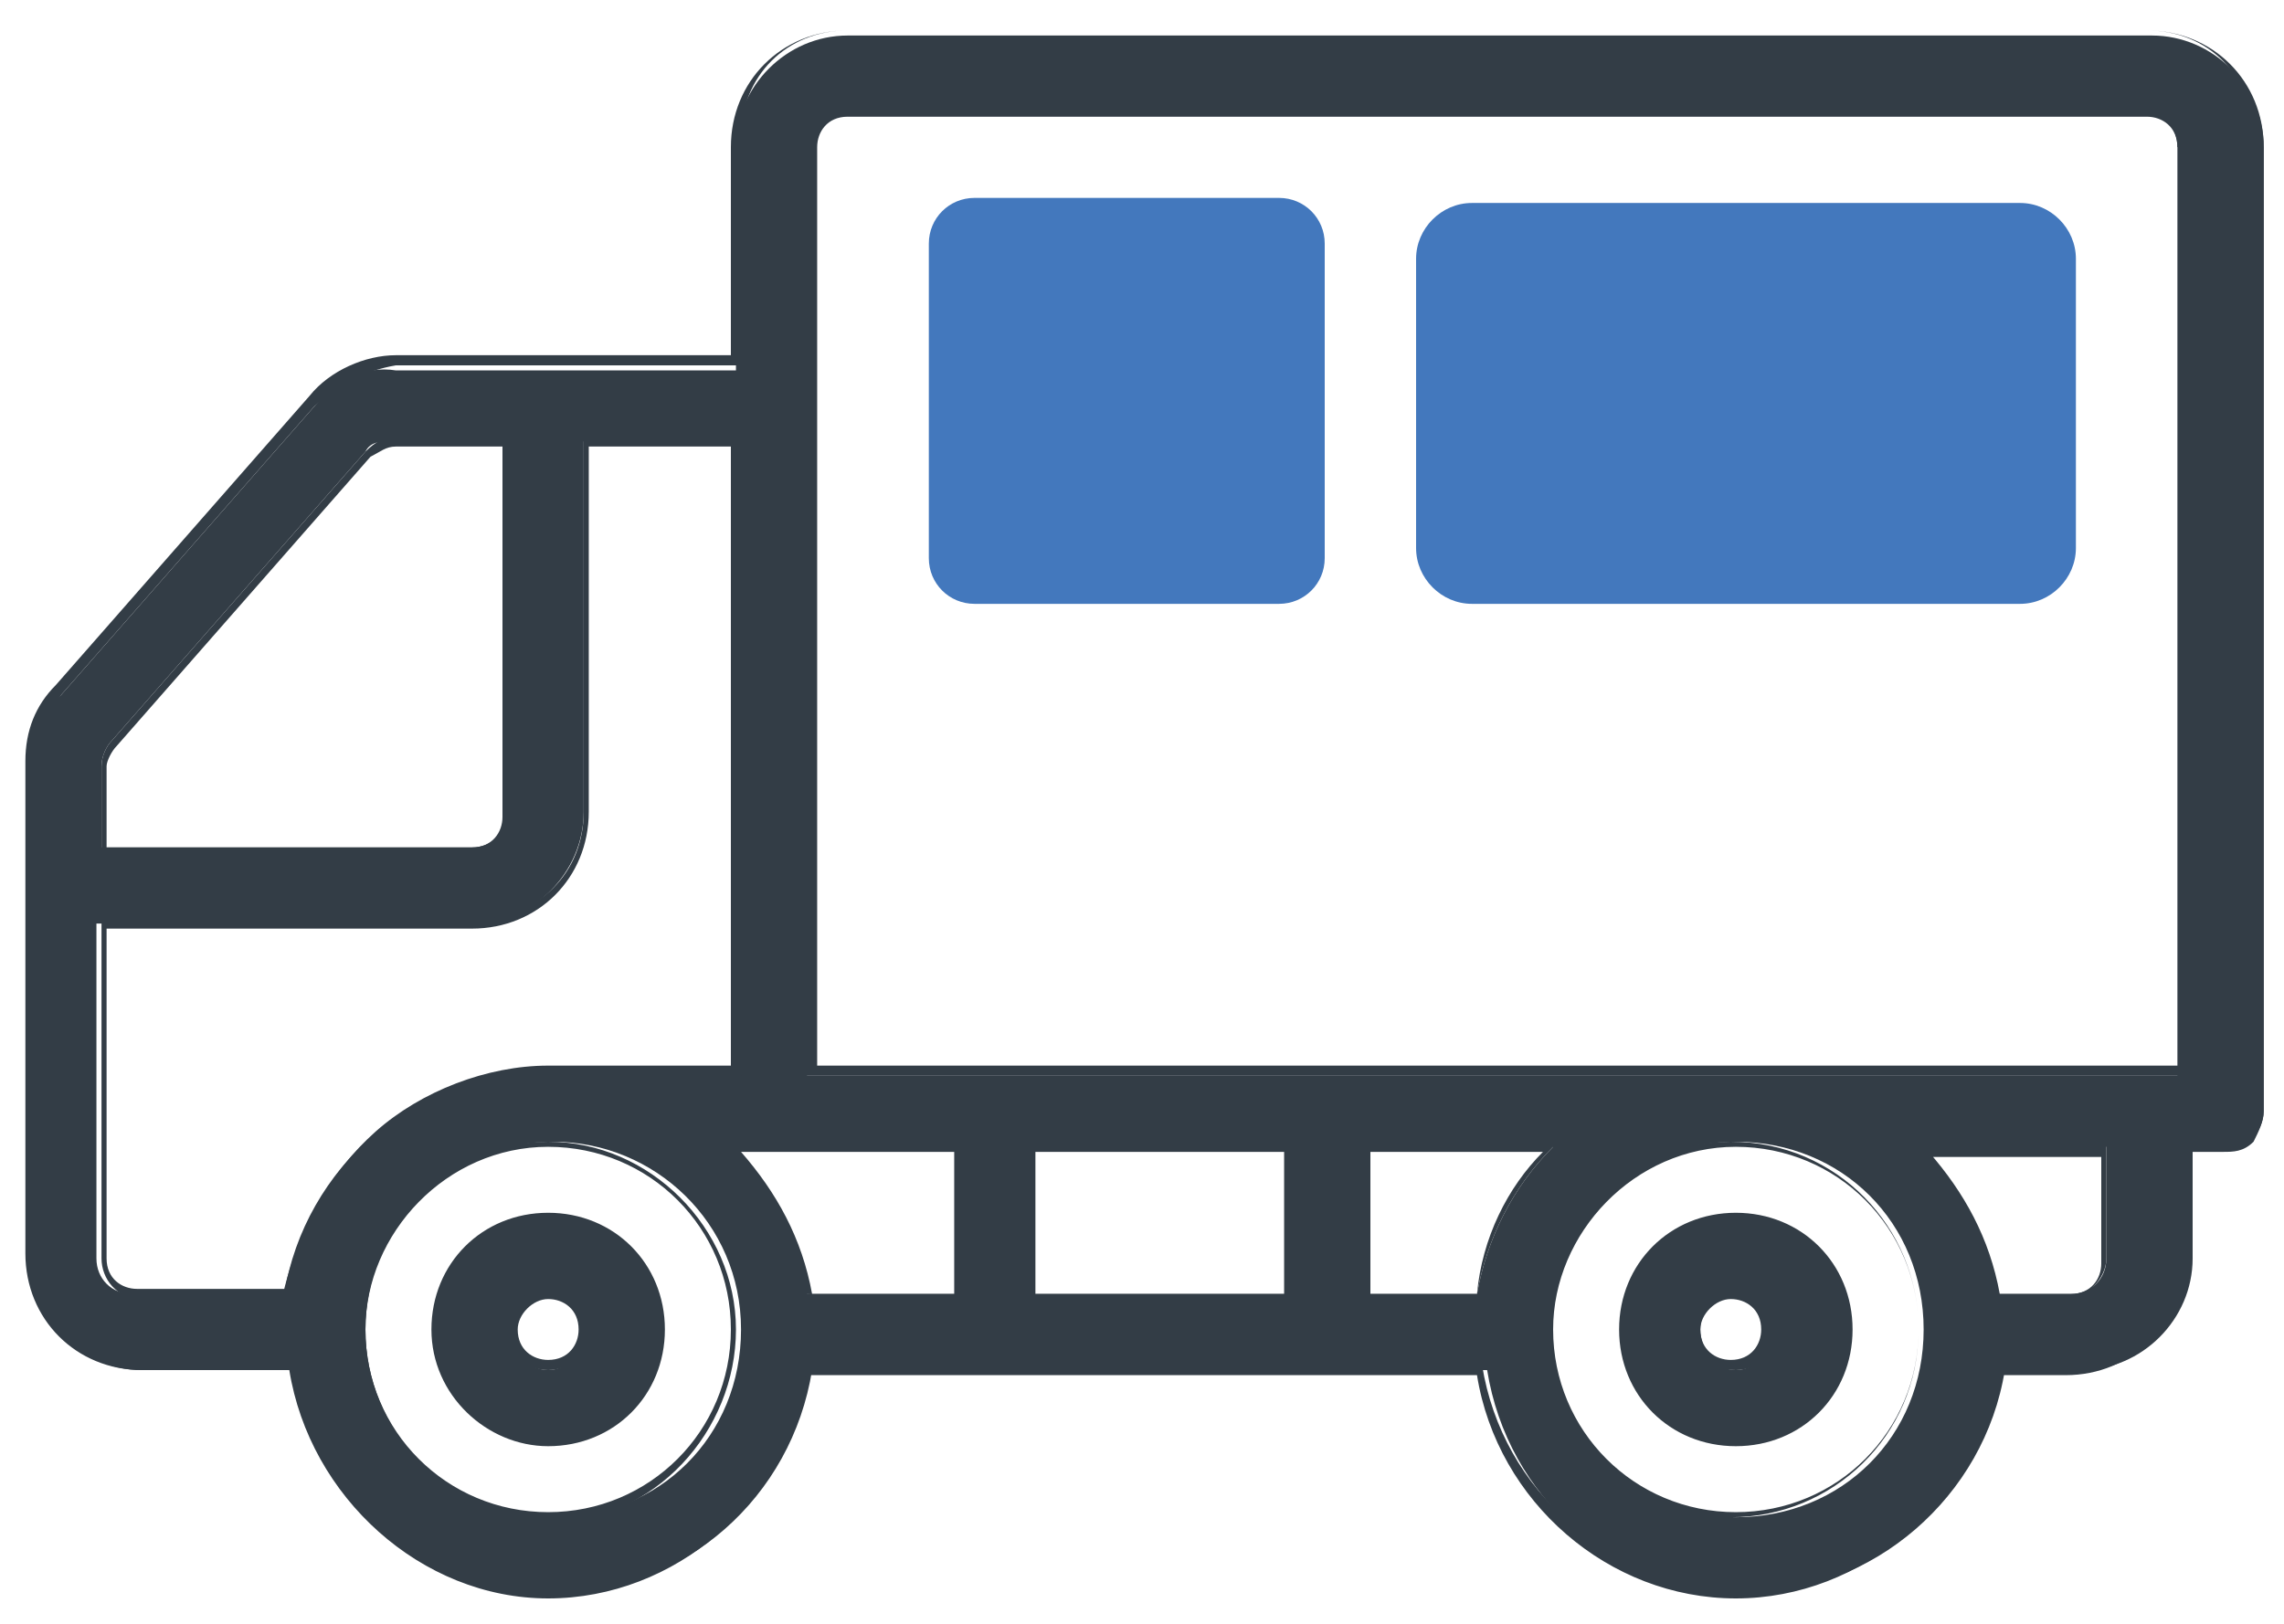 <svg xmlns="http://www.w3.org/2000/svg" xmlns:xlink="http://www.w3.org/1999/xlink" id="Layer_1" x="0px" y="0px" width="45px" height="32px" viewBox="0 0 45 32" style="enable-background:new 0 0 45 32;" xml:space="preserve"><style type="text/css">	.st0{fill:#333D46;}	.st1{fill:#4378BD;}</style><g id="XMLID_1_">	<g id="XMLID_54_">		<g id="XMLID_55_">			<g id="XMLID_56_">				<g id="XMLID_99_">					<path id="XMLID_44_" class="st0" d="M32,26.2c0,1.2,1,2.2,2.2,2.2s2.2-1,2.2-2.2s-1-2.2-2.2-2.2C33,24,32,25,32,26.2z       M33.5,26.2c0-0.4,0.3-0.7,0.7-0.7s0.7,0.3,0.7,0.7S34.6,27,34.2,27C33.8,27,33.5,26.6,33.5,26.2z"></path>					<path id="XMLID_47_" class="st0" d="M31.9,26.2c0-1.3,1-2.3,2.3-2.3h0c1.3,0,2.3,1,2.3,2.3c0,1.3-1,2.3-2.3,2.3      C32.9,28.5,31.9,27.5,31.9,26.2z M34.2,24.1c-1.2,0-2.1,0.9-2.1,2.1c0,1.2,0.9,2.1,2.1,2.1s2.1-0.9,2.1-2.1      S35.3,24.1,34.2,24.1L34.2,24.1z M33.4,26.2c0-0.5,0.4-0.8,0.8-0.8c0.4,0,0.8,0.4,0.8,0.8c0,0.5-0.4,0.8-0.8,0.8h0      C33.7,27,33.4,26.7,33.4,26.2z M33.5,26.2c0,0.4,0.3,0.6,0.6,0.6c0.4,0,0.6-0.3,0.6-0.6c0-0.4-0.3-0.6-0.6-0.6      C33.8,25.6,33.5,25.9,33.5,26.2z"></path>				</g>				<g id="XMLID_90_">					<path id="XMLID_4_" class="st0" d="M8.6,26.2c0,1.2,1,2.2,2.2,2.2s2.2-1,2.2-2.2S12,24,10.8,24C9.6,24,8.6,25,8.6,26.2z       M10.1,26.2c0-0.4,0.3-0.7,0.7-0.7c0.4,0,0.7,0.3,0.7,0.7S11.2,27,10.8,27C10.4,27,10.1,26.6,10.1,26.2z"></path>					<path id="XMLID_7_" class="st0" d="M8.5,26.2c0-1.3,1-2.3,2.3-2.3h0c1.3,0,2.3,1,2.3,2.3c0,1.3-1,2.3-2.3,2.3      C9.6,28.5,8.5,27.5,8.5,26.2z M10.8,24.1c-1.2,0-2.1,0.9-2.1,2.1c0,1.2,0.9,2.1,2.1,2.1s2.1-0.9,2.1-2.1S12,24.1,10.8,24.1      L10.8,24.1z M10,26.2c0-0.5,0.4-0.8,0.8-0.8c0.5,0,0.8,0.4,0.8,0.8c0,0.5-0.4,0.8-0.8,0.8h0C10.4,27,10,26.7,10,26.2z       M10.2,26.2c0,0.4,0.3,0.6,0.6,0.6c0.4,0,0.6-0.3,0.6-0.6c0-0.4-0.3-0.6-0.6-0.6C10.5,25.6,10.2,25.9,10.2,26.2z"></path>				</g>				<g id="XMLID_57_">					<path id="XMLID_12_" class="st0" d="M0.6,15.1v9.7c0,1.2,1,2.2,2.2,2.2h3c0.4,2.5,2.5,4.4,5.1,4.4s4.7-1.9,5.1-4.4h13.3      c0.4,2.5,2.5,4.4,5.1,4.4c2.5,0,4.7-1.9,5.1-4.4h1.5c1.2,0,2.2-1,2.2-2.2v-2.2h0.7c0.2,0,0.4-0.1,0.5-0.2      c0.1-0.1,0.2-0.3,0.2-0.5v-19c0-1.2-1-2.2-2.2-2.2H16.7c-1.2,0-2.2,1-2.2,2.2v4.4H7.8C7.2,7.2,6.6,7.5,6.2,8l-5,5.7      C0.8,14,0.6,14.6,0.6,15.1z M15.9,21.1V2.9c0-0.4,0.3-0.7,0.7-0.7h25.6c0.4,0,0.7,0.3,0.7,0.7v18.3H15.9z M37.8,22.6h3.7v2.2      c0,0.4-0.3,0.7-0.7,0.7h-1.5C39.1,24.4,38.6,23.4,37.8,22.6z M30.5,26.2c0-2,1.6-3.7,3.7-3.7s3.7,1.6,3.7,3.7s-1.6,3.7-3.7,3.7      C32.2,29.9,30.5,28.2,30.5,26.2z M26.9,22.6h3.7c-0.8,0.8-1.3,1.8-1.5,2.9h-2.2V22.6z M20.3,22.6h5.1v2.9h-5.1V22.6z       M14.4,22.6h4.5v2.9h-3C15.7,24.4,15.2,23.4,14.4,22.6z M7.2,26.2c0-2,1.6-3.7,3.7-3.7c2,0,3.7,1.6,3.7,3.7s-1.6,3.7-3.7,3.7      C8.8,29.9,7.2,28.2,7.2,26.2z M2,18.2h7.3c1.2,0,2.2-1,2.2-2.2V8.7h2.9v12.4h-3.7c-2.5,0-4.7,1.9-5.1,4.4h-3      c-0.4,0-0.7-0.3-0.7-0.7V18.2z M2,16.7v-1.6c0-0.2,0.1-0.4,0.2-0.5l5-5.7c0.1-0.2,0.3-0.2,0.5-0.2h2.3V16      c0,0.4-0.3,0.7-0.7,0.7H2L2,16.7z"></path>					<path id="XMLID_23_" class="st0" d="M5.7,27H2.8c-1.3,0-2.3-1-2.3-2.3v-9.7c0-0.6,0.2-1.1,0.6-1.5l5-5.7      c0.4-0.5,1.1-0.8,1.7-0.8c0,0,0,0,0,0h6.6V2.9c0-1.3,1-2.3,2.3-2.3h25.6c1.3,0,2.3,1,2.3,2.3v19c0,0.2-0.1,0.4-0.2,0.6      c-0.2,0.2-0.4,0.2-0.6,0.2H43v2.1c0,1.3-1,2.3-2.3,2.3h-1.4c-0.4,2.5-2.6,4.4-5.1,4.4c-2.5,0-4.7-1.9-5.1-4.4H15.9      c-0.4,2.5-2.6,4.4-5.1,4.4S6.1,29.5,5.7,27z M29.2,26.9c0.4,2.5,2.5,4.3,5,4.3c2.5,0,4.6-1.9,5-4.3l0-0.1h1.6      c1.2,0,2.1-0.9,2.1-2.1v-2.3h0.8c0.2,0,0.3-0.1,0.5-0.2c0.1-0.1,0.2-0.3,0.2-0.5v-19c0-1.2-0.9-2.1-2.1-2.1H16.7      c-1.2,0-2.1,0.9-2.1,2.1v4.5H7.8c0,0,0,0,0,0C7.2,7.3,6.6,7.6,6.2,8l-5,5.7l0,0c-0.3,0.4-0.5,0.9-0.5,1.4v9.7      c0,1.2,0.9,2.1,2.1,2.1h3.1l0,0.1c0.4,2.5,2.5,4.3,5,4.3s4.6-1.9,5-4.3l0-0.1L29.2,26.9L29.2,26.9z M7.1,26.2      c0-2.1,1.7-3.7,3.7-3.7s3.7,1.7,3.7,3.7S12.9,30,10.8,30h0C8.8,30,7.1,28.3,7.1,26.2z M7.2,26.2c0,2,1.6,3.6,3.6,3.6      c2,0,3.6-1.6,3.6-3.6s-1.6-3.6-3.6-3.6S7.2,24.3,7.2,26.2z M30.4,26.2c0-2.1,1.7-3.7,3.7-3.7c2.1,0,3.7,1.7,3.7,3.7      c0,2.1-1.7,3.7-3.7,3.7h0C32.1,30,30.5,28.3,30.4,26.2z M30.6,26.2c0,2,1.6,3.6,3.6,3.6c2,0,3.6-1.6,3.6-3.6      c0-2-1.6-3.6-3.6-3.6S30.6,24.3,30.6,26.2z M2,24.8v-6.7h7.4c1.2,0,2.1-0.9,2.1-2.1V8.6h3.1v12.6h-3.7c-2.5,0-4.6,1.9-5,4.3      l0,0.1H2.8C2.3,25.6,2,25.2,2,24.8z M7.4,22.3c0.9-0.8,2.2-1.3,3.4-1.3h3.6V8.8h-2.8V16c0,1.3-1,2.3-2.3,2.3H2.1v6.5      c0,0.4,0.3,0.6,0.6,0.6h2.9C5.9,24.2,6.5,23.1,7.4,22.3z M15.8,25.5c-0.2-1.1-0.7-2.1-1.5-2.9l-0.2-0.1h4.8v3.1L15.8,25.5      L15.8,25.5z M18.8,22.7h-4.2c0.7,0.8,1.2,1.7,1.4,2.8h2.8V22.7z M20.2,22.5h5.3v3.1h-5.3V22.5z M25.3,22.7h-4.9v2.8h4.9V22.7z       M26.8,22.5h4l-0.2,0.1c-0.8,0.8-1.3,1.8-1.5,2.9l0,0.1h-2.4V22.5z M30.4,22.7H27v2.8h2.1C29.2,24.4,29.7,23.4,30.4,22.7z       M39.2,25.5c-0.2-1.1-0.7-2.1-1.5-2.9l-0.2-0.1h4v2.3c0,0.4-0.4,0.8-0.8,0.8L39.2,25.5L39.2,25.5z M38,22.7      c0.7,0.8,1.2,1.7,1.4,2.8h1.4c0.4,0,0.6-0.3,0.6-0.6v-2.1H38z M15.8,2.9c0-0.4,0.4-0.8,0.8-0.8h25.6C42.7,2,43,2.4,43,2.9v18.3      H15.8V2.9z M42.9,2.9c0-0.4-0.3-0.6-0.6-0.6H16.7c-0.4,0-0.6,0.3-0.6,0.6V21h26.9V2.9z M2,15.1c0-0.2,0.1-0.4,0.2-0.5l5-5.7      c0.2-0.2,0.4-0.3,0.6-0.3c0,0,0,0,0,0h2.4V16c0,0.4-0.4,0.8-0.8,0.8H2V15.1z M7.8,8.8C7.6,8.8,7.5,8.9,7.3,9l-5,5.7      c-0.1,0.1-0.2,0.3-0.2,0.4l0,1.6h7.2c0.4,0,0.6-0.3,0.6-0.6V8.8H7.8z"></path>				</g>			</g>		</g>	</g>	<g id="XMLID_52_">		<path id="XMLID_53_" class="st1" d="M29,11.9h10.8c0.6,0,1.1-0.5,1.1-1.1V5.1c0-0.6-0.5-1.1-1.1-1.1H29c-0.6,0-1.1,0.5-1.1,1.1   v5.7C27.9,11.4,28.4,11.9,29,11.9z"></path>	</g>	<g id="XMLID_2_">		<path id="XMLID_3_" class="st1" d="M19.2,11.9h6c0.5,0,0.9-0.4,0.9-0.9V4.8c0-0.5-0.4-0.9-0.9-0.9h-6c-0.5,0-0.9,0.4-0.9,0.9v6.2   C18.3,11.5,18.7,11.9,19.2,11.9z"></path>	</g></g></svg>
